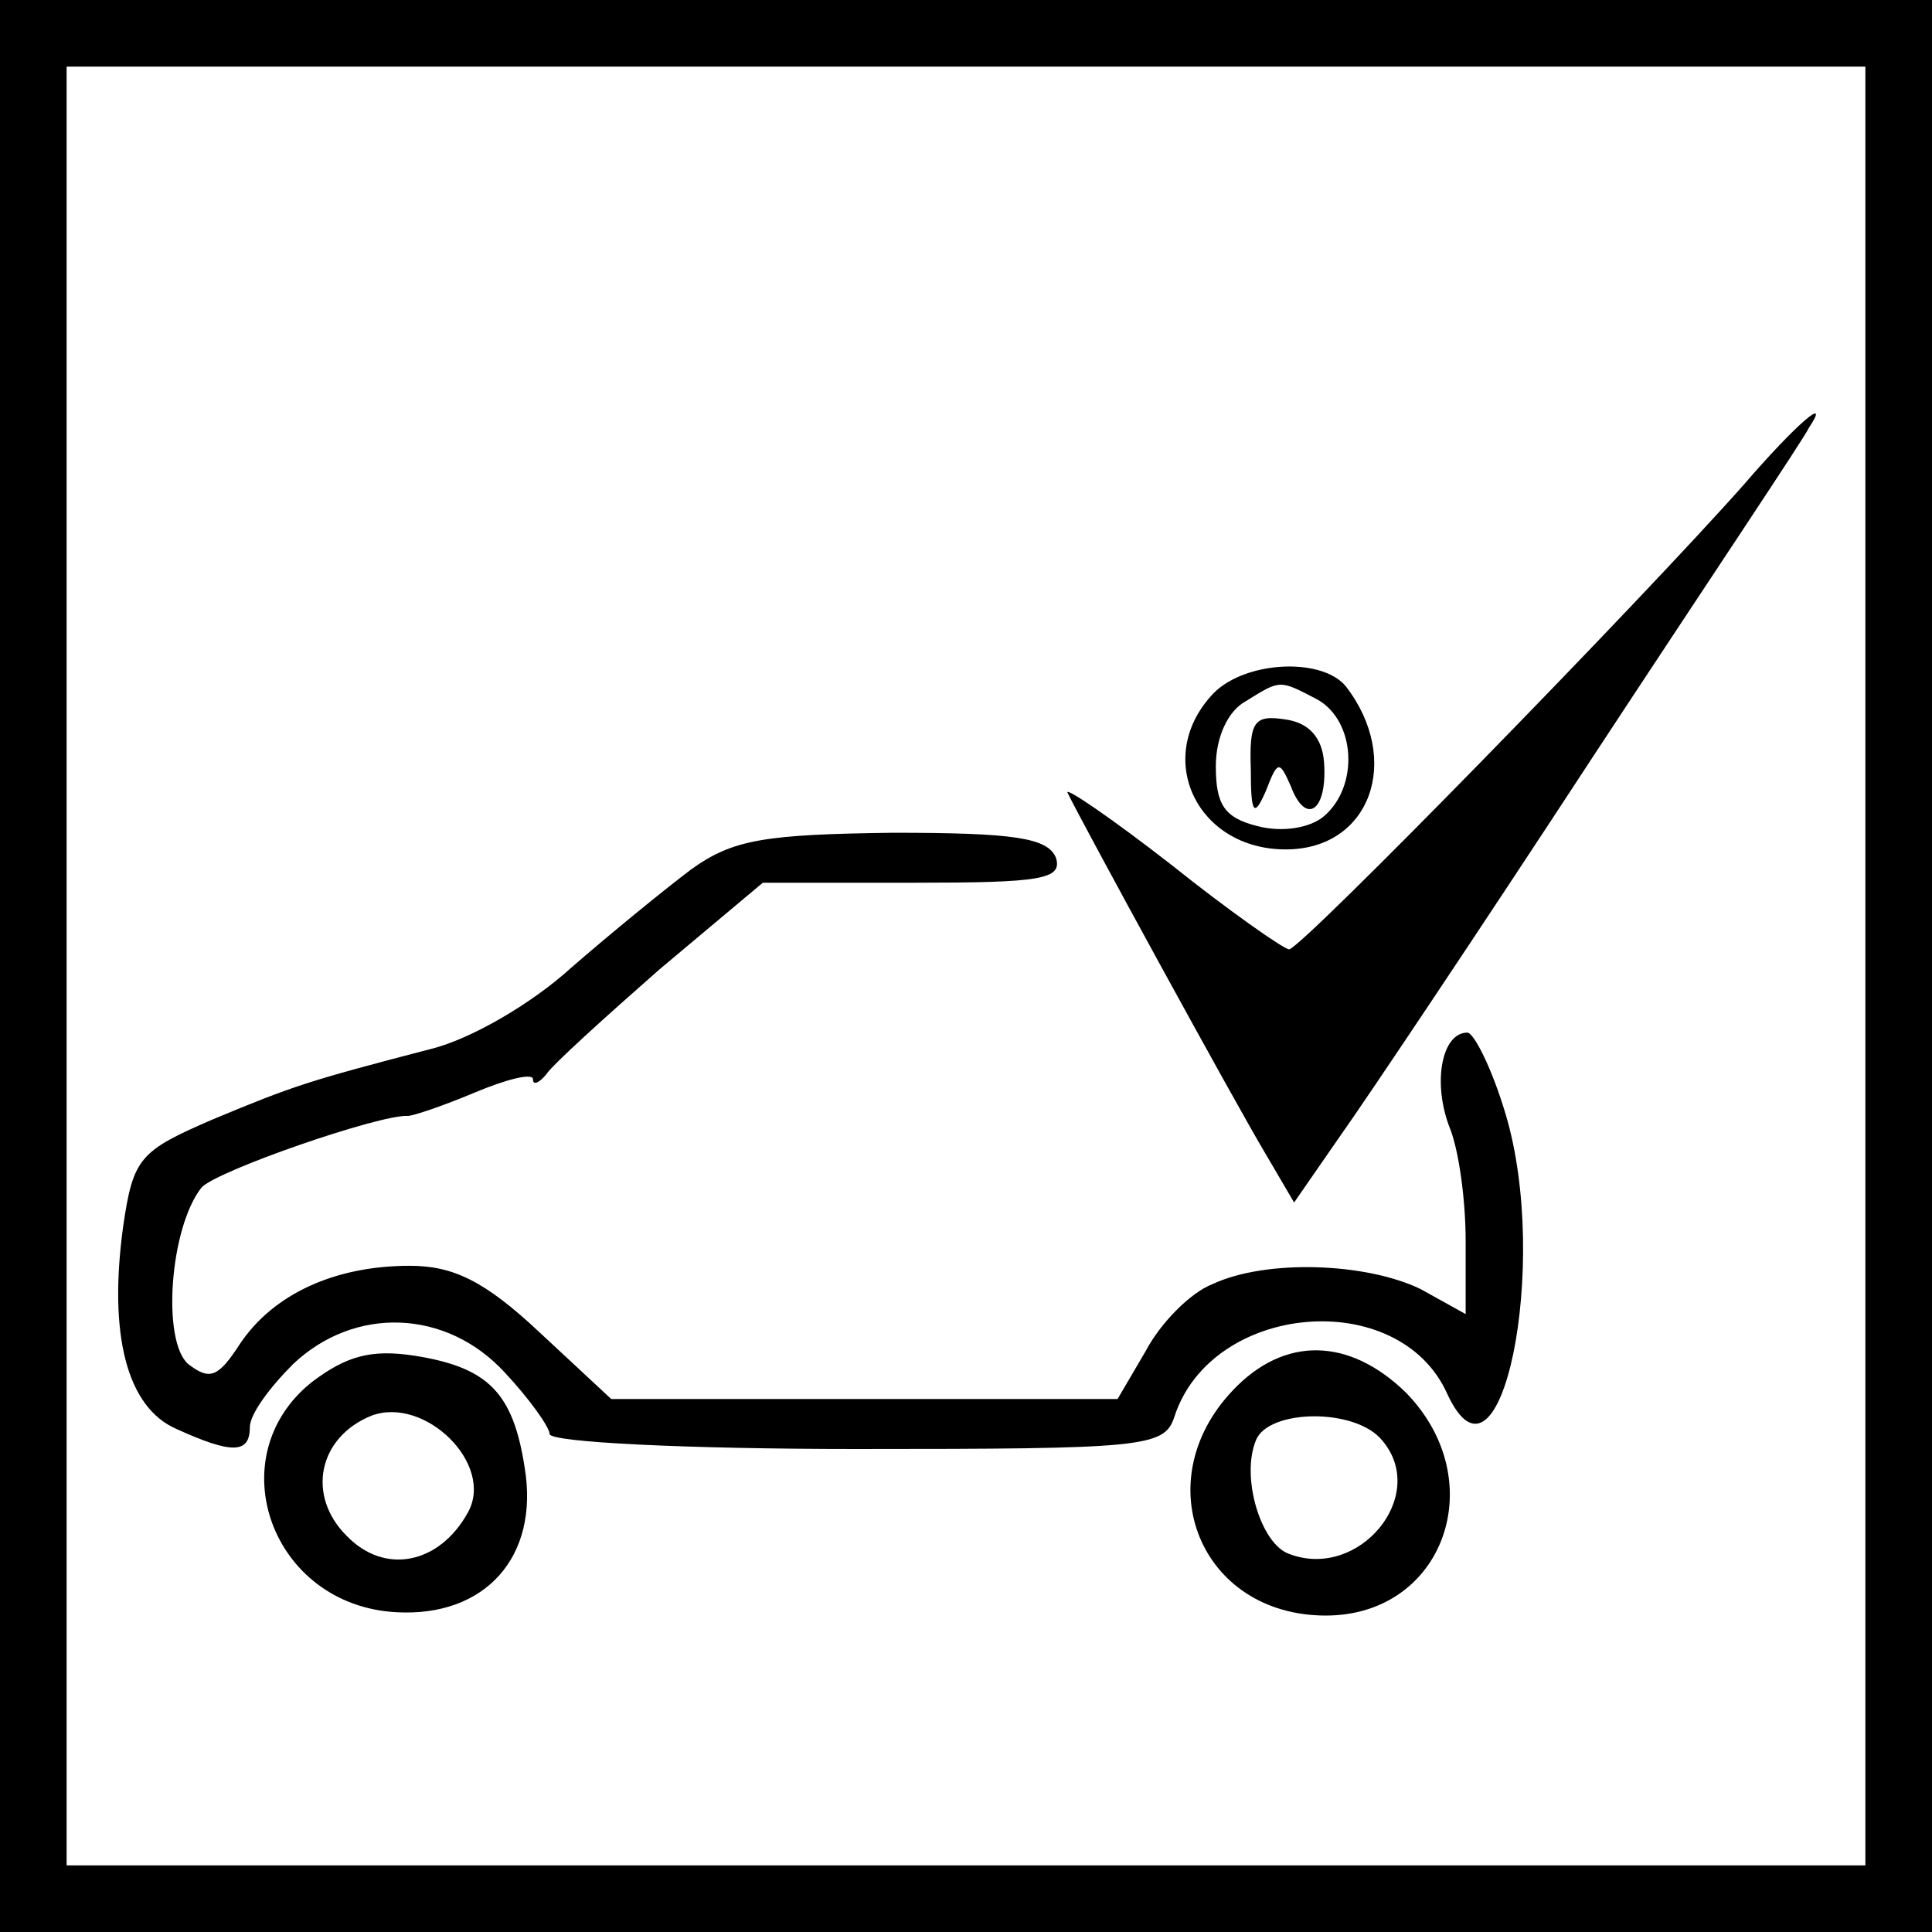 <?xml version="1.0" standalone="no"?>
<!DOCTYPE svg PUBLIC "-//W3C//DTD SVG 20010904//EN"
 "http://www.w3.org/TR/2001/REC-SVG-20010904/DTD/svg10.dtd">
<svg version="1.0" xmlns="http://www.w3.org/2000/svg"
 width="116pt" height="116pt" viewBox="0 0 116 116"
 preserveAspectRatio="xMidYMid meet">
<g transform="translate(0,116) scale(0.1,-0.1)"
fill="#000000" stroke="none">
<path d="M0 580 l0 -580 580 0 580 0 0 580 0 580 -580 0 -580 0 0 -580z m1120
0 l0 -540 -540 0 -540 0 0 540 0 540 540 0 540 0 0 -540z"/>
<path d="M1047 869 c-62 -70 -266 -279 -273 -279 -3 0 -36 23 -71 51 -36 28
-64 47 -62 43 7 -15 101 -187 119 -217 l17 -29 27 39 c15 21 84 124 152 228
69 105 128 193 130 198 14 21 -8 2 -39 -34z"/>
<path d="M727 742 c-34 -38 -8 -92 45 -92 51 0 70 54 36 98 -15 18 -63 15 -81
-6z m64 -2 c23 -13 25 -52 4 -70 -8 -7 -25 -10 -40 -6 -20 5 -25 13 -25 36 0
17 7 33 18 39 21 13 20 13 43 1z"/>
<path d="M751 698 c0 -27 2 -29 9 -13 7 18 8 19 15 3 9 -24 22 -15 20 14 -1
15 -9 24 -23 26 -19 3 -22 -1 -21 -30z"/>
<path d="M415 638 c-16 -12 -49 -39 -72 -59 -23 -21 -60 -43 -85 -49 -73 -19
-82 -22 -130 -42 -44 -19 -48 -23 -54 -64 -9 -65 2 -109 32 -122 33 -15 44
-15 44 1 0 8 12 24 26 38 37 35 92 33 127 -5 15 -16 27 -33 27 -37 0 -5 83 -9
184 -9 172 0 185 1 191 19 22 69 135 79 164 14 32 -69 62 78 35 168 -8 27 -19
49 -23 49 -15 0 -21 -29 -11 -56 6 -14 10 -45 10 -69 l0 -44 -27 15 c-33 16
-93 18 -125 3 -13 -5 -31 -23 -40 -40 l-17 -29 -152 0 -152 0 -43 40 c-33 31
-52 40 -78 40 -45 0 -82 -17 -102 -47 -13 -20 -18 -22 -31 -12 -16 14 -11 82
8 106 9 10 107 44 124 43 3 0 21 6 40 14 19 8 35 12 35 8 0 -4 4 -2 8 3 4 6
35 34 68 63 l62 52 91 0 c76 0 89 2 85 15 -5 12 -25 15 -98 15 -77 -1 -96 -4
-121 -22z"/>
<path d="M187 330 c-56 -45 -24 -134 51 -138 53 -3 86 33 77 87 -7 45 -22 60
-66 67 -26 4 -41 0 -62 -16z m94 -78 c-17 -31 -50 -38 -73 -14 -24 24 -17 59
15 72 32 12 74 -29 58 -58z"/>
<path d="M740 325 c-52 -55 -19 -135 56 -135 71 0 100 81 48 134 -34 33 -73
34 -104 1z m90 -30 c28 -33 -14 -84 -56 -68 -17 6 -29 46 -20 68 7 19 60 20
76 0z"/>
</g>
</svg>
